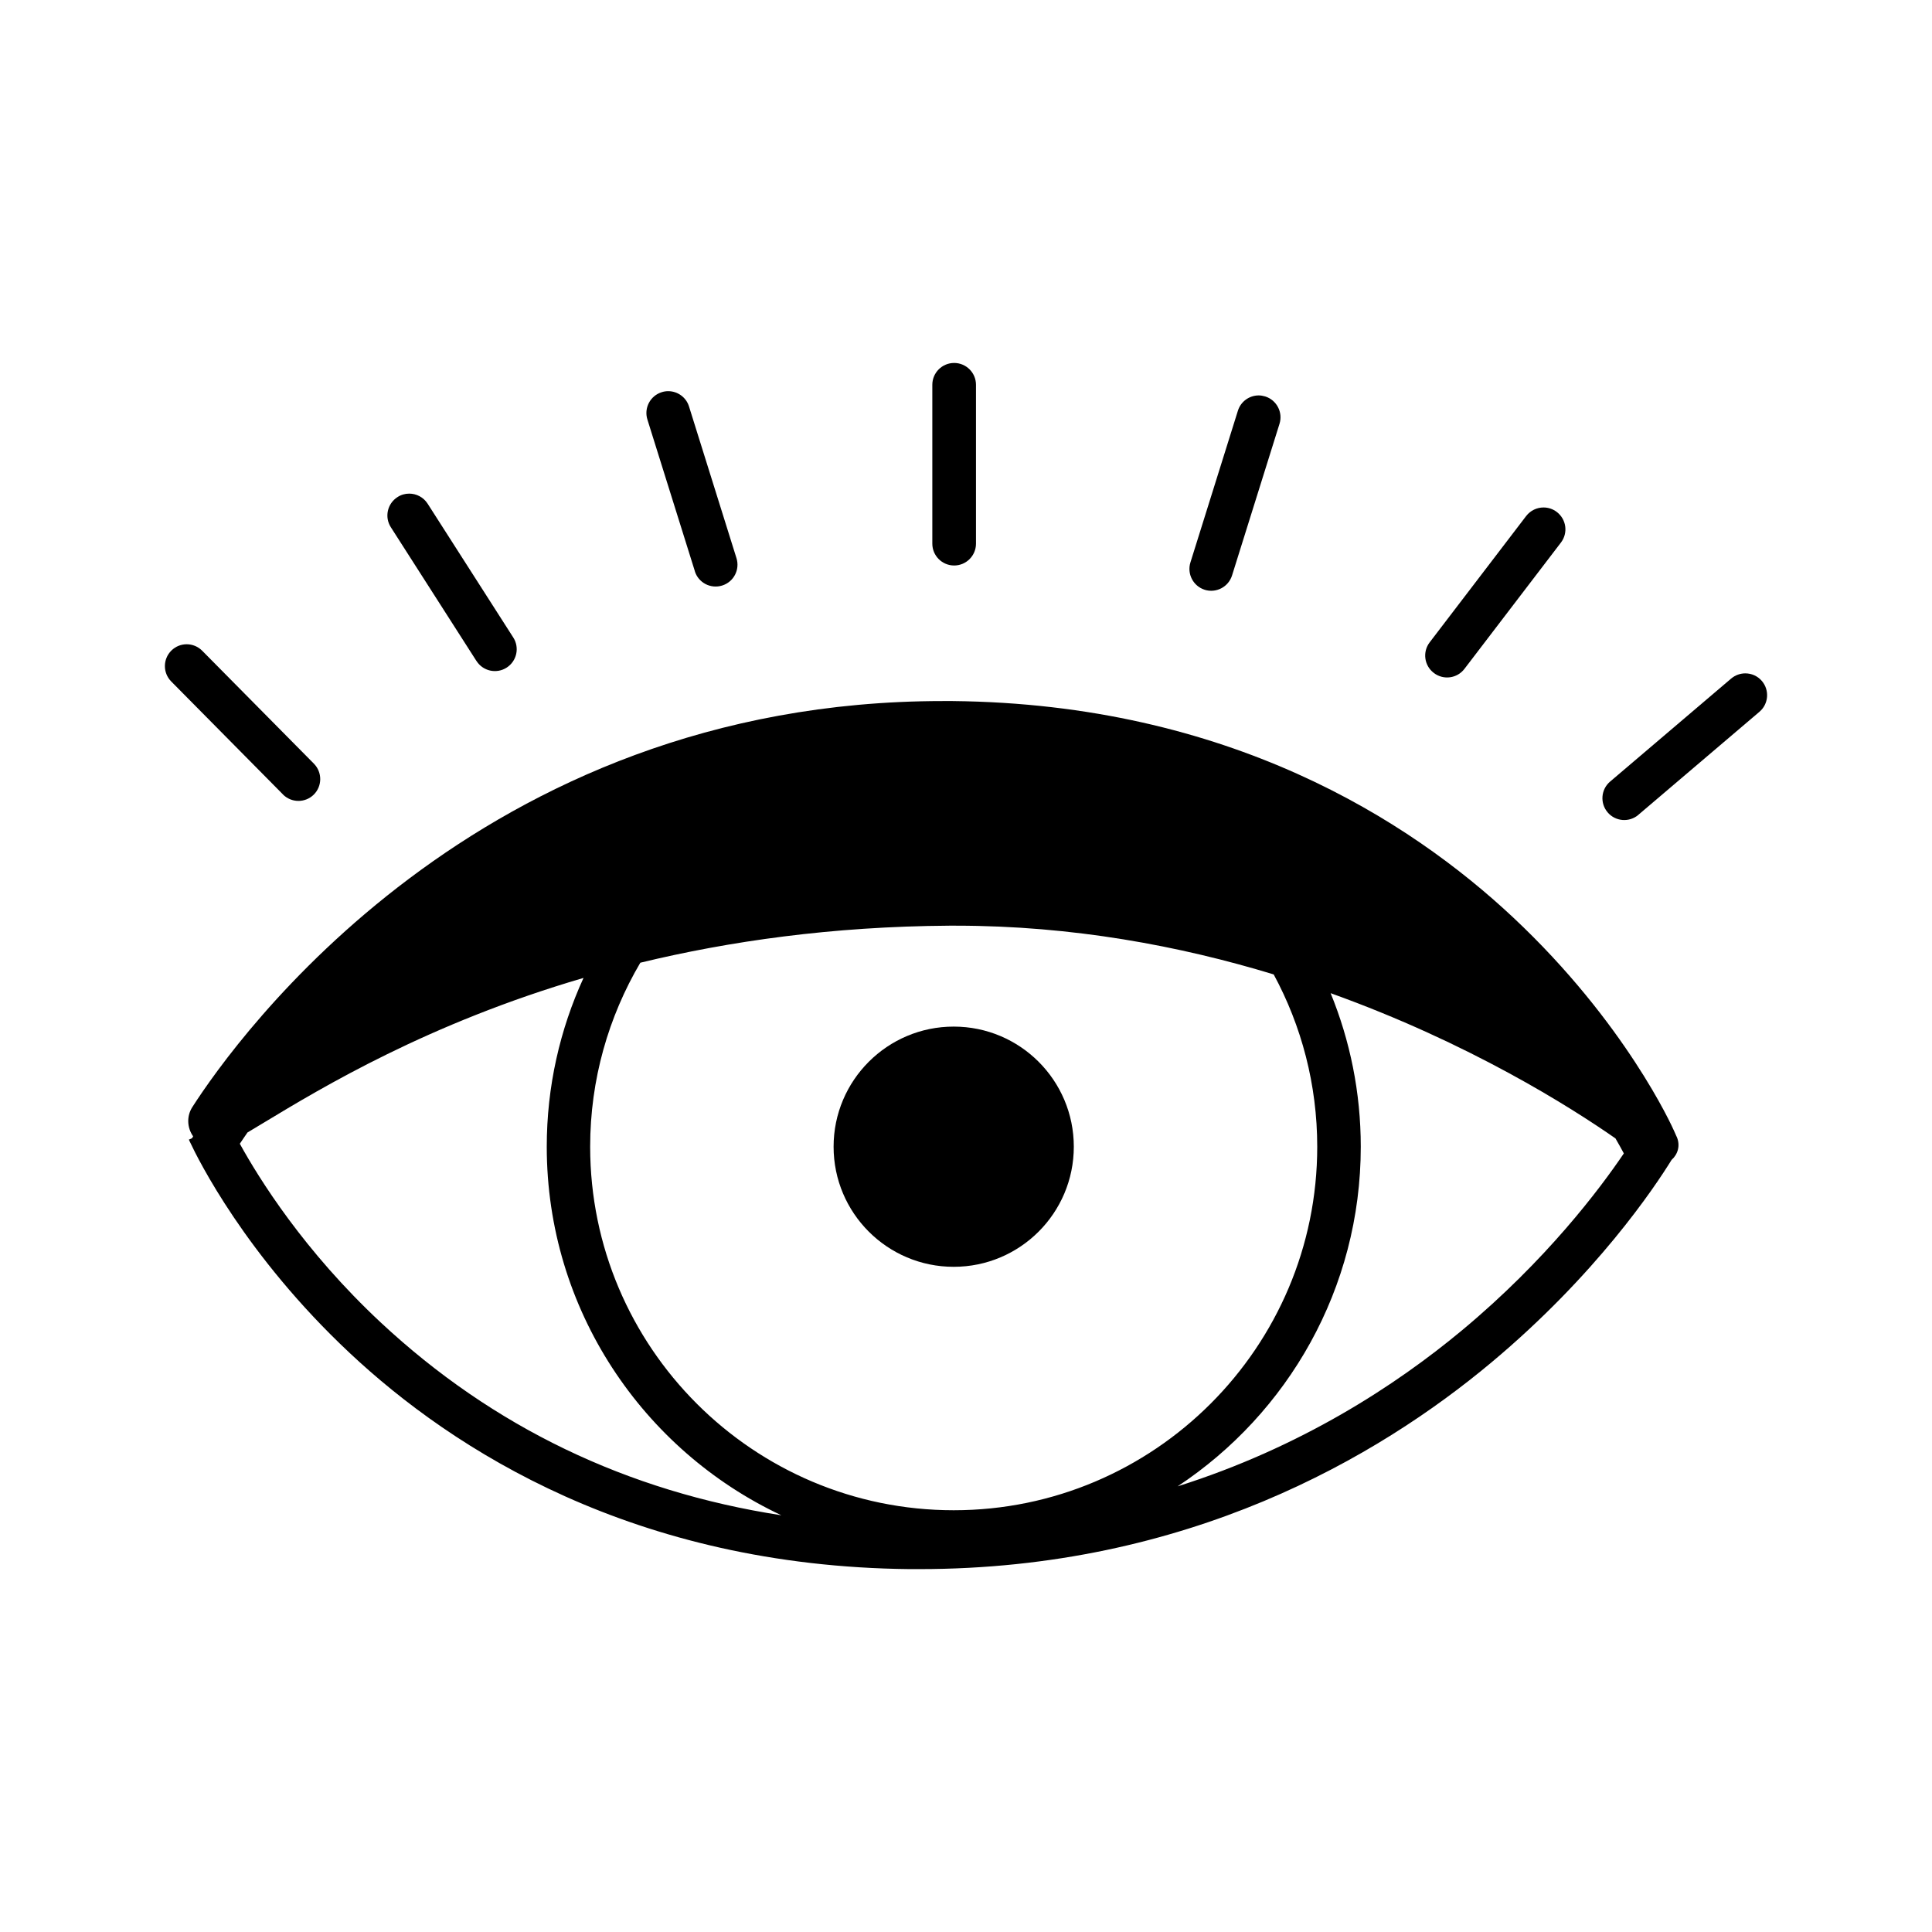 <svg xmlns="http://www.w3.org/2000/svg" id="Capa_1" data-name="Capa 1" viewBox="0 0 300 300"><g><path d="M129.44,178.06c0,10.3,8.35,18.65,18.65,18.65s18.65-8.35,18.65-18.65-8.35-18.65-18.65-18.65-18.65,8.35-18.65,18.65Z"></path><path d="M260.34,176.49l-.38-.86c-.3-.68-7.54-16.8-25-33.17-16.09-15.09-44.25-33.16-87.03-33.6-.51,0-1.02,0-1.53,0-72.33,0-109.73,52.45-116.53,63.04-.91,1.41-.83,3.21.12,4.55-.07.11-.13.21-.18.3l-.48.21s.07.17.16.35c0,0,0,.02-.01.02l.03.02c1.21,2.59,8.6,17.56,24.79,32.74,16.07,15.07,44.19,33.12,86.92,33.56.51,0,1.02,0,1.53,0,41.62,0,71.24-17.38,88.81-32.07,16.31-13.63,25.37-27.21,28-31.47.94-.83,1.42-2.2.79-3.62ZM204.54,178.06c0,31.13-25.32,56.45-56.45,56.45s-56.45-25.32-56.45-56.45c0-10.42,2.85-20.18,7.79-28.57,13.79-3.34,29.75-5.63,47.95-5.75.35,0,.69,0,1.05,0,18.11,0,34.81,3.14,49.35,7.57,4.31,7.97,6.76,17.09,6.76,26.76ZM37.24,177.6c.35-.52.74-1.11,1.19-1.75.78-.46,1.62-.97,2.53-1.52,9.07-5.48,25.53-15.42,49.65-22.48-3.66,7.99-5.71,16.86-5.71,26.21,0,25.28,14.93,47.13,36.43,57.23-23.94-3.68-44.8-13.7-62.2-29.93-11.93-11.13-18.9-22.33-21.89-27.76ZM227.02,206.57c-10.34,8.6-25.06,18.19-44.16,24.23,17.12-11.32,28.44-30.73,28.44-52.74,0-8.43-1.67-16.48-4.68-23.84,21.58,7.74,37.31,17.73,44.23,22.55.51.88.94,1.66,1.3,2.33-3.75,5.54-12.05,16.59-25.13,27.47Z"></path></g><g><path d="M148.16,87.81c1.87,0,3.39-1.52,3.39-3.39v-24.67c0-1.87-1.52-3.39-3.39-3.39s-3.39,1.52-3.39,3.39v24.67c0,1.87,1.52,3.39,3.39,3.39Z"></path><path d="M73.99,102.64c1.01,1.58,3.11,2.04,4.68,1.03,1.58-1.01,2.04-3.11,1.03-4.68l-13.3-20.78c-.65-1.01-1.74-1.56-2.86-1.56-.63,0-1.26.17-1.82.54-1.58,1.01-2.04,3.11-1.03,4.68l13.3,20.78Z"></path><path d="M43.93,123.36c1.32,1.33,3.46,1.34,4.79.03,1.33-1.32,1.34-3.46.03-4.8l-17.35-17.54c-.66-.67-1.54-1.01-2.41-1.01s-1.72.33-2.38.98c-1.33,1.32-1.34,3.46-.03,4.79l17.35,17.54Z"></path><path d="M107.89,88.7c.56,1.79,2.46,2.78,4.25,2.22,1.79-.56,2.78-2.46,2.22-4.25l-7.37-23.55c-.45-1.45-1.79-2.38-3.23-2.38-.34,0-.68.05-1.01.16-1.79.56-2.78,2.46-2.22,4.25l7.37,23.55Z"></path><path d="M222.65,104.5c1.49,1.14,3.62.85,4.75-.64l14.98-19.61c1.14-1.49.85-3.61-.64-4.75-.61-.47-1.34-.7-2.06-.7-1.02,0-2.03.46-2.7,1.33l-14.98,19.61c-1.14,1.49-.85,3.62.64,4.75Z"></path><path d="M254.41,126.52l18.79-15.99c1.43-1.21,1.6-3.35.39-4.78-.67-.79-1.62-1.19-2.58-1.19-.78,0-1.56.27-2.2.81l-18.79,15.99c-1.43,1.21-1.6,3.35-.39,4.78,1.21,1.43,3.35,1.6,4.78.39Z"></path><path d="M187.06,91.58c1.79.56,3.69-.44,4.25-2.22l7.37-23.55c.56-1.79-.44-3.69-2.22-4.25-.34-.1-.68-.16-1.01-.16-1.44,0-2.78.93-3.23,2.38l-7.37,23.55c-.56,1.79.44,3.69,2.22,4.25Z"></path></g></svg>